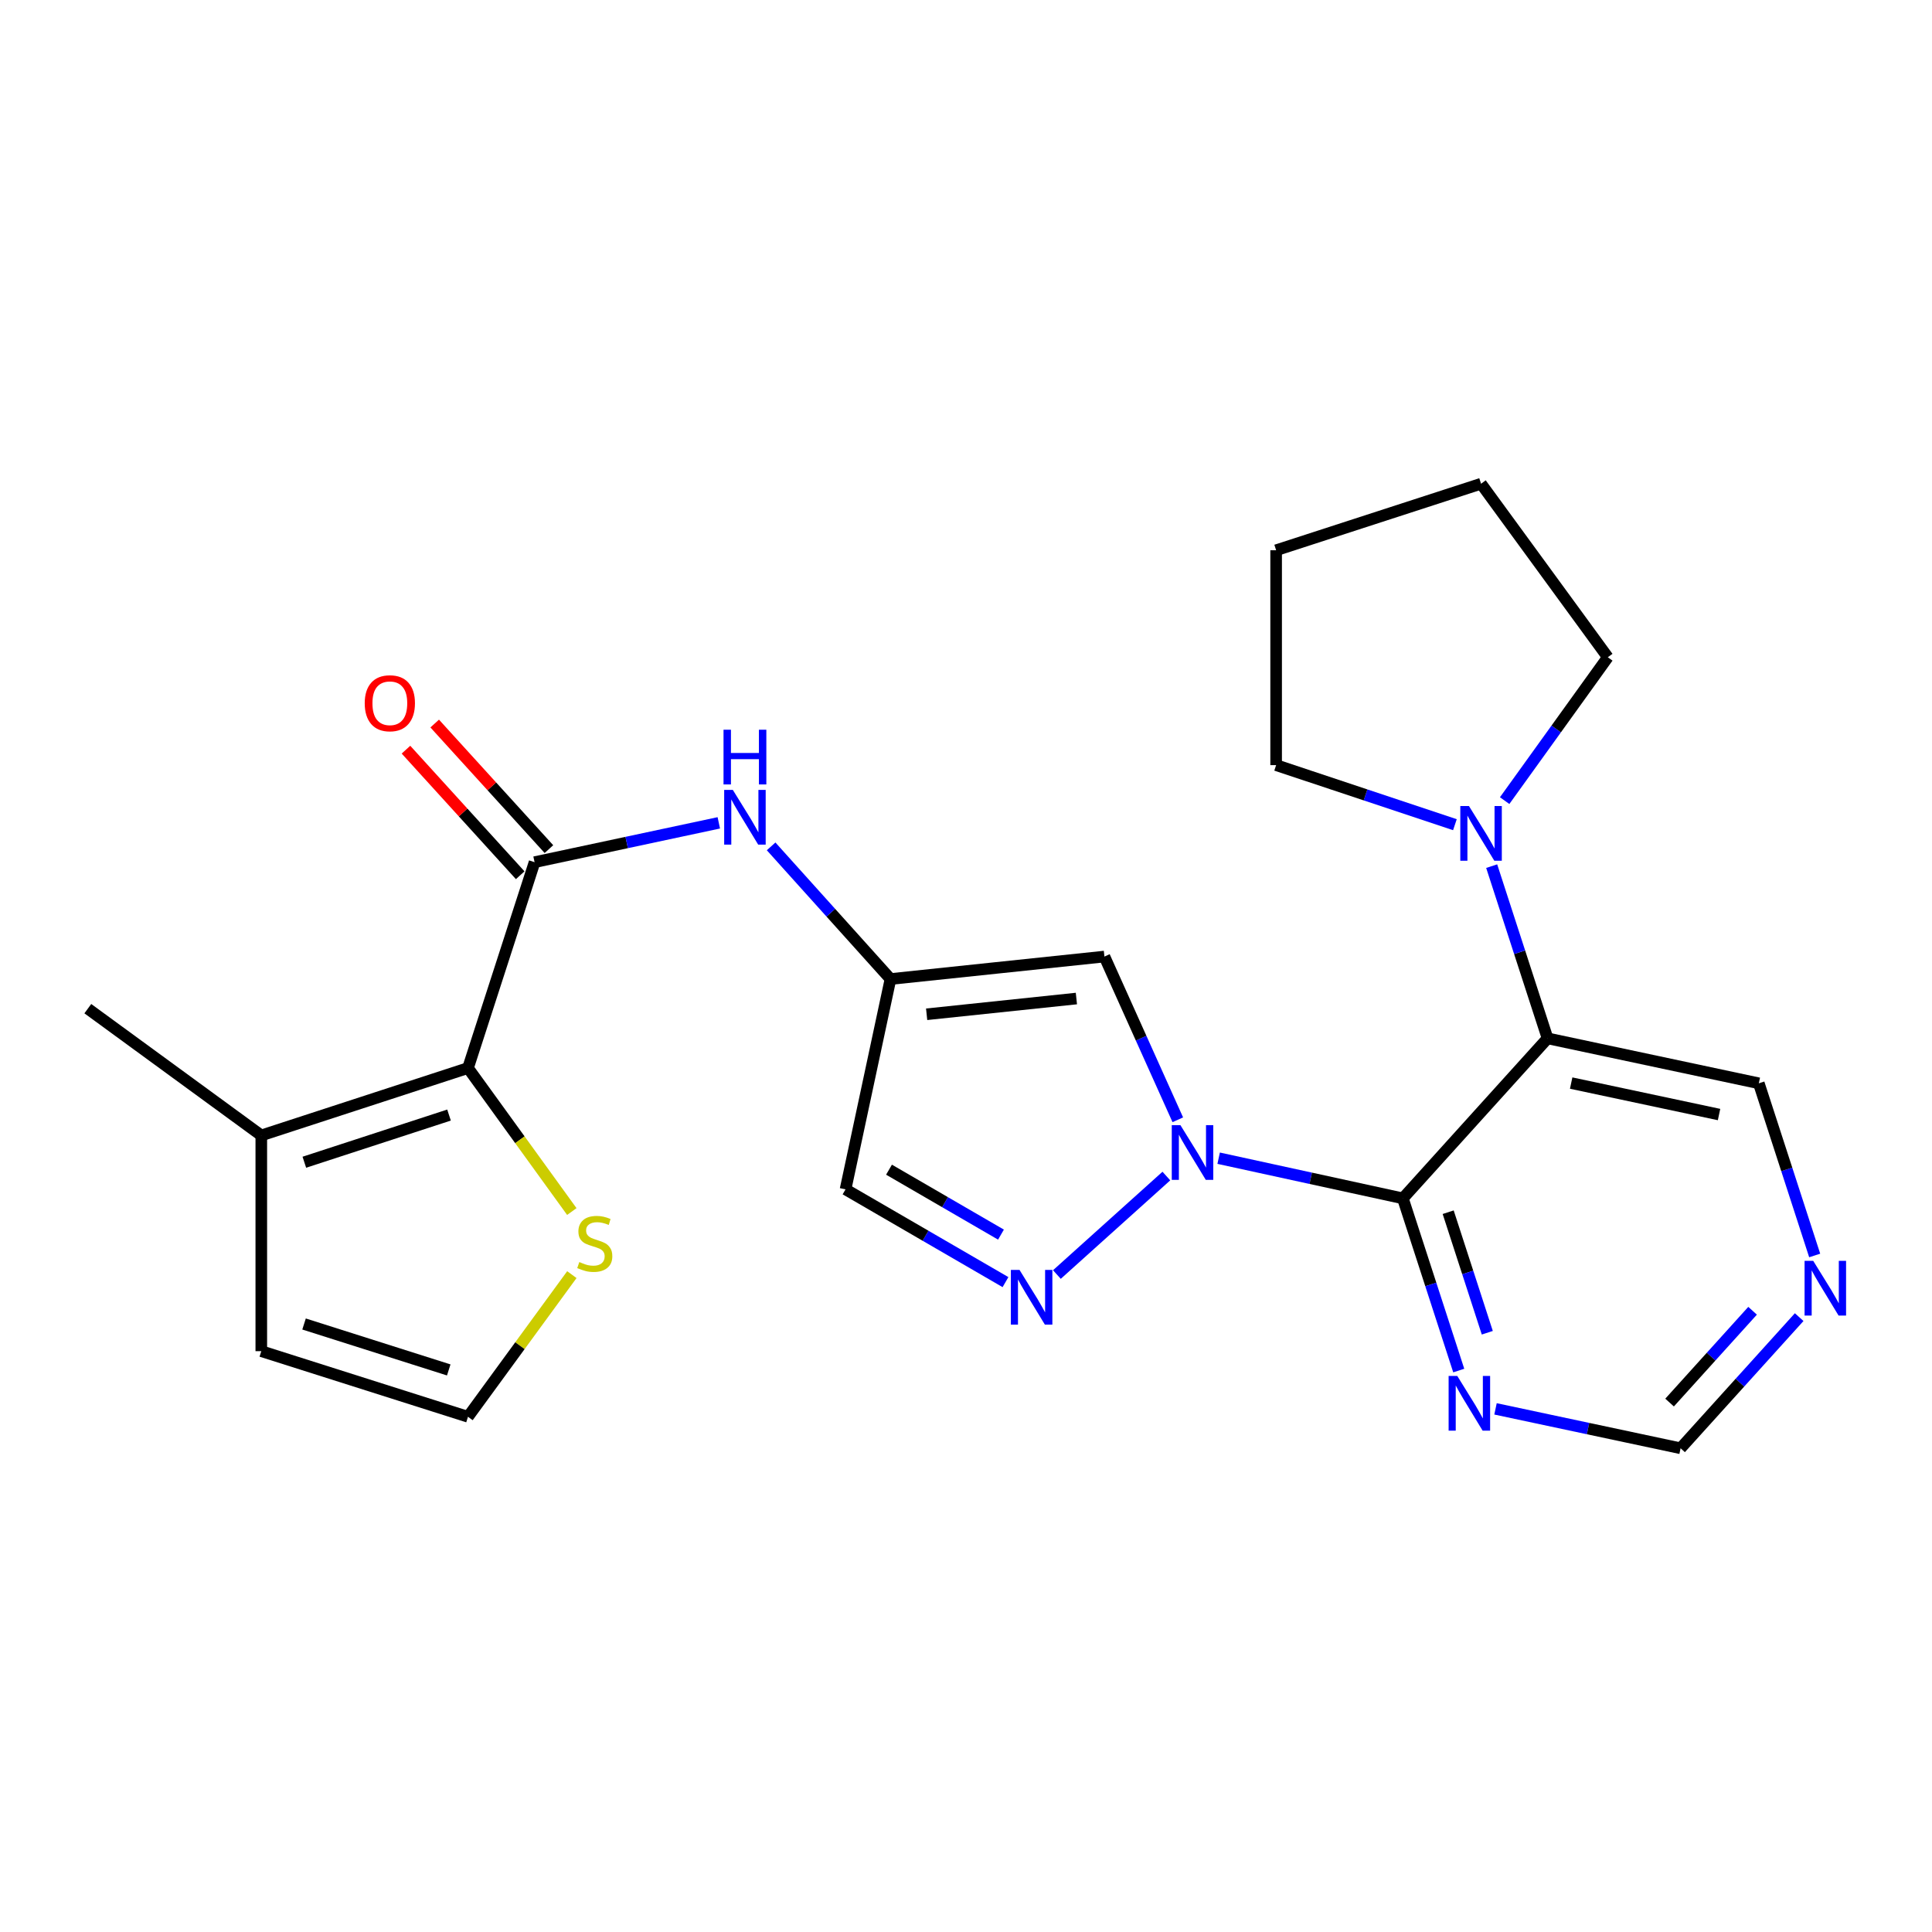 <?xml version='1.0' encoding='iso-8859-1'?>
<svg version='1.1' baseProfile='full'
              xmlns='http://www.w3.org/2000/svg'
                      xmlns:rdkit='http://www.rdkit.org/xml'
                      xmlns:xlink='http://www.w3.org/1999/xlink'
                  xml:space='preserve'
width='1000px' height='1000px' viewBox='0 0 1000 1000'>
<!-- END OF HEADER -->
<rect style='opacity:1.0;fill:#FFFFFF;stroke:none' width='1000' height='1000' x='0' y='0'> </rect>
<path class='bond-0' d='M 630.772,599.485 L 678.446,609.879' style='fill:none;fill-rule:evenodd;stroke:#0000FF;stroke-width:6px;stroke-linecap:butt;stroke-linejoin:miter;stroke-opacity:1' />
<path class='bond-0' d='M 678.446,609.879 L 726.12,620.274' style='fill:none;fill-rule:evenodd;stroke:#000000;stroke-width:6px;stroke-linecap:butt;stroke-linejoin:miter;stroke-opacity:1' />
<path class='bond-2' d='M 603.705,608.719 L 547.049,659.694' style='fill:none;fill-rule:evenodd;stroke:#0000FF;stroke-width:6px;stroke-linecap:butt;stroke-linejoin:miter;stroke-opacity:1' />
<path class='bond-4' d='M 609.63,579.596 L 590.638,537.353' style='fill:none;fill-rule:evenodd;stroke:#0000FF;stroke-width:6px;stroke-linecap:butt;stroke-linejoin:miter;stroke-opacity:1' />
<path class='bond-4' d='M 590.638,537.353 L 571.646,495.11' style='fill:none;fill-rule:evenodd;stroke:#000000;stroke-width:6px;stroke-linecap:butt;stroke-linejoin:miter;stroke-opacity:1' />
<path class='bond-1' d='M 726.12,620.274 L 801.017,537.449' style='fill:none;fill-rule:evenodd;stroke:#000000;stroke-width:6px;stroke-linecap:butt;stroke-linejoin:miter;stroke-opacity:1' />
<path class='bond-9' d='M 726.12,620.274 L 740.581,664.835' style='fill:none;fill-rule:evenodd;stroke:#000000;stroke-width:6px;stroke-linecap:butt;stroke-linejoin:miter;stroke-opacity:1' />
<path class='bond-9' d='M 740.581,664.835 L 755.043,709.397' style='fill:none;fill-rule:evenodd;stroke:#0000FF;stroke-width:6px;stroke-linecap:butt;stroke-linejoin:miter;stroke-opacity:1' />
<path class='bond-9' d='M 749.574,627.438 L 759.697,658.632' style='fill:none;fill-rule:evenodd;stroke:#000000;stroke-width:6px;stroke-linecap:butt;stroke-linejoin:miter;stroke-opacity:1' />
<path class='bond-9' d='M 759.697,658.632 L 769.82,689.825' style='fill:none;fill-rule:evenodd;stroke:#0000FF;stroke-width:6px;stroke-linecap:butt;stroke-linejoin:miter;stroke-opacity:1' />
<path class='bond-7' d='M 801.017,537.449 L 786.556,492.882' style='fill:none;fill-rule:evenodd;stroke:#000000;stroke-width:6px;stroke-linecap:butt;stroke-linejoin:miter;stroke-opacity:1' />
<path class='bond-7' d='M 786.556,492.882 L 772.094,448.314' style='fill:none;fill-rule:evenodd;stroke:#0000FF;stroke-width:6px;stroke-linecap:butt;stroke-linejoin:miter;stroke-opacity:1' />
<path class='bond-18' d='M 801.017,537.449 L 910.36,560.717' style='fill:none;fill-rule:evenodd;stroke:#000000;stroke-width:6px;stroke-linecap:butt;stroke-linejoin:miter;stroke-opacity:1' />
<path class='bond-18' d='M 813.235,560.597 L 889.775,576.885' style='fill:none;fill-rule:evenodd;stroke:#000000;stroke-width:6px;stroke-linecap:butt;stroke-linejoin:miter;stroke-opacity:1' />
<path class='bond-10' d='M 520.44,663.624 L 479.045,639.615' style='fill:none;fill-rule:evenodd;stroke:#0000FF;stroke-width:6px;stroke-linecap:butt;stroke-linejoin:miter;stroke-opacity:1' />
<path class='bond-10' d='M 479.045,639.615 L 437.65,615.607' style='fill:none;fill-rule:evenodd;stroke:#000000;stroke-width:6px;stroke-linecap:butt;stroke-linejoin:miter;stroke-opacity:1' />
<path class='bond-10' d='M 518.105,639.036 L 489.128,622.23' style='fill:none;fill-rule:evenodd;stroke:#0000FF;stroke-width:6px;stroke-linecap:butt;stroke-linejoin:miter;stroke-opacity:1' />
<path class='bond-10' d='M 489.128,622.23 L 460.152,605.424' style='fill:none;fill-rule:evenodd;stroke:#000000;stroke-width:6px;stroke-linecap:butt;stroke-linejoin:miter;stroke-opacity:1' />
<path class='bond-3' d='M 276.69,446.261 L 324.371,436.081' style='fill:none;fill-rule:evenodd;stroke:#000000;stroke-width:6px;stroke-linecap:butt;stroke-linejoin:miter;stroke-opacity:1' />
<path class='bond-3' d='M 324.371,436.081 L 372.052,425.902' style='fill:none;fill-rule:evenodd;stroke:#0000FF;stroke-width:6px;stroke-linecap:butt;stroke-linejoin:miter;stroke-opacity:1' />
<path class='bond-5' d='M 276.69,446.261 L 242.234,552.812' style='fill:none;fill-rule:evenodd;stroke:#000000;stroke-width:6px;stroke-linecap:butt;stroke-linejoin:miter;stroke-opacity:1' />
<path class='bond-14' d='M 284.123,439.499 L 254.56,407.001' style='fill:none;fill-rule:evenodd;stroke:#000000;stroke-width:6px;stroke-linecap:butt;stroke-linejoin:miter;stroke-opacity:1' />
<path class='bond-14' d='M 254.56,407.001 L 224.998,374.504' style='fill:none;fill-rule:evenodd;stroke:#FF0000;stroke-width:6px;stroke-linecap:butt;stroke-linejoin:miter;stroke-opacity:1' />
<path class='bond-14' d='M 269.257,453.023 L 239.694,420.525' style='fill:none;fill-rule:evenodd;stroke:#000000;stroke-width:6px;stroke-linecap:butt;stroke-linejoin:miter;stroke-opacity:1' />
<path class='bond-14' d='M 239.694,420.525 L 210.131,388.028' style='fill:none;fill-rule:evenodd;stroke:#FF0000;stroke-width:6px;stroke-linecap:butt;stroke-linejoin:miter;stroke-opacity:1' />
<path class='bond-6' d='M 571.646,495.11 L 460.919,506.744' style='fill:none;fill-rule:evenodd;stroke:#000000;stroke-width:6px;stroke-linecap:butt;stroke-linejoin:miter;stroke-opacity:1' />
<path class='bond-6' d='M 557.137,516.842 L 479.628,524.986' style='fill:none;fill-rule:evenodd;stroke:#000000;stroke-width:6px;stroke-linecap:butt;stroke-linejoin:miter;stroke-opacity:1' />
<path class='bond-11' d='M 242.234,552.812 L 135.247,587.693' style='fill:none;fill-rule:evenodd;stroke:#000000;stroke-width:6px;stroke-linecap:butt;stroke-linejoin:miter;stroke-opacity:1' />
<path class='bond-11' d='M 232.415,577.152 L 157.524,601.569' style='fill:none;fill-rule:evenodd;stroke:#000000;stroke-width:6px;stroke-linecap:butt;stroke-linejoin:miter;stroke-opacity:1' />
<path class='bond-12' d='M 242.234,552.812 L 269.104,589.951' style='fill:none;fill-rule:evenodd;stroke:#000000;stroke-width:6px;stroke-linecap:butt;stroke-linejoin:miter;stroke-opacity:1' />
<path class='bond-12' d='M 269.104,589.951 L 295.974,627.091' style='fill:none;fill-rule:evenodd;stroke:#CCCC00;stroke-width:6px;stroke-linecap:butt;stroke-linejoin:miter;stroke-opacity:1' />
<path class='bond-8' d='M 460.919,506.744 L 430.025,472.412' style='fill:none;fill-rule:evenodd;stroke:#000000;stroke-width:6px;stroke-linecap:butt;stroke-linejoin:miter;stroke-opacity:1' />
<path class='bond-8' d='M 430.025,472.412 L 399.131,438.079' style='fill:none;fill-rule:evenodd;stroke:#0000FF;stroke-width:6px;stroke-linecap:butt;stroke-linejoin:miter;stroke-opacity:1' />
<path class='bond-24' d='M 460.919,506.744 L 437.65,615.607' style='fill:none;fill-rule:evenodd;stroke:#000000;stroke-width:6px;stroke-linecap:butt;stroke-linejoin:miter;stroke-opacity:1' />
<path class='bond-19' d='M 753.059,426.857 L 706.791,411.442' style='fill:none;fill-rule:evenodd;stroke:#0000FF;stroke-width:6px;stroke-linecap:butt;stroke-linejoin:miter;stroke-opacity:1' />
<path class='bond-19' d='M 706.791,411.442 L 660.523,396.028' style='fill:none;fill-rule:evenodd;stroke:#000000;stroke-width:6px;stroke-linecap:butt;stroke-linejoin:miter;stroke-opacity:1' />
<path class='bond-20' d='M 778.804,414.398 L 805.503,377.294' style='fill:none;fill-rule:evenodd;stroke:#0000FF;stroke-width:6px;stroke-linecap:butt;stroke-linejoin:miter;stroke-opacity:1' />
<path class='bond-20' d='M 805.503,377.294 L 832.202,340.19' style='fill:none;fill-rule:evenodd;stroke:#000000;stroke-width:6px;stroke-linecap:butt;stroke-linejoin:miter;stroke-opacity:1' />
<path class='bond-17' d='M 774.077,729.227 L 821.976,739.426' style='fill:none;fill-rule:evenodd;stroke:#0000FF;stroke-width:6px;stroke-linecap:butt;stroke-linejoin:miter;stroke-opacity:1' />
<path class='bond-17' d='M 821.976,739.426 L 869.874,749.625' style='fill:none;fill-rule:evenodd;stroke:#000000;stroke-width:6px;stroke-linecap:butt;stroke-linejoin:miter;stroke-opacity:1' />
<path class='bond-15' d='M 135.247,587.693 L 135.247,699.358' style='fill:none;fill-rule:evenodd;stroke:#000000;stroke-width:6px;stroke-linecap:butt;stroke-linejoin:miter;stroke-opacity:1' />
<path class='bond-21' d='M 135.247,587.693 L 45.455,522.085' style='fill:none;fill-rule:evenodd;stroke:#000000;stroke-width:6px;stroke-linecap:butt;stroke-linejoin:miter;stroke-opacity:1' />
<path class='bond-13' d='M 295.992,659.743 L 269.113,696.533' style='fill:none;fill-rule:evenodd;stroke:#CCCC00;stroke-width:6px;stroke-linecap:butt;stroke-linejoin:miter;stroke-opacity:1' />
<path class='bond-13' d='M 269.113,696.533 L 242.234,733.323' style='fill:none;fill-rule:evenodd;stroke:#000000;stroke-width:6px;stroke-linecap:butt;stroke-linejoin:miter;stroke-opacity:1' />
<path class='bond-27' d='M 242.234,733.323 L 135.247,699.358' style='fill:none;fill-rule:evenodd;stroke:#000000;stroke-width:6px;stroke-linecap:butt;stroke-linejoin:miter;stroke-opacity:1' />
<path class='bond-27' d='M 232.267,709.073 L 157.376,685.297' style='fill:none;fill-rule:evenodd;stroke:#000000;stroke-width:6px;stroke-linecap:butt;stroke-linejoin:miter;stroke-opacity:1' />
<path class='bond-16' d='M 939.282,649.83 L 924.821,605.274' style='fill:none;fill-rule:evenodd;stroke:#0000FF;stroke-width:6px;stroke-linecap:butt;stroke-linejoin:miter;stroke-opacity:1' />
<path class='bond-16' d='M 924.821,605.274 L 910.36,560.717' style='fill:none;fill-rule:evenodd;stroke:#000000;stroke-width:6px;stroke-linecap:butt;stroke-linejoin:miter;stroke-opacity:1' />
<path class='bond-25' d='M 931.251,681.744 L 900.562,715.684' style='fill:none;fill-rule:evenodd;stroke:#0000FF;stroke-width:6px;stroke-linecap:butt;stroke-linejoin:miter;stroke-opacity:1' />
<path class='bond-25' d='M 900.562,715.684 L 869.874,749.625' style='fill:none;fill-rule:evenodd;stroke:#000000;stroke-width:6px;stroke-linecap:butt;stroke-linejoin:miter;stroke-opacity:1' />
<path class='bond-25' d='M 907.137,678.447 L 885.655,702.205' style='fill:none;fill-rule:evenodd;stroke:#0000FF;stroke-width:6px;stroke-linecap:butt;stroke-linejoin:miter;stroke-opacity:1' />
<path class='bond-25' d='M 885.655,702.205 L 864.173,725.964' style='fill:none;fill-rule:evenodd;stroke:#000000;stroke-width:6px;stroke-linecap:butt;stroke-linejoin:miter;stroke-opacity:1' />
<path class='bond-23' d='M 660.523,396.028 L 660.523,284.809' style='fill:none;fill-rule:evenodd;stroke:#000000;stroke-width:6px;stroke-linecap:butt;stroke-linejoin:miter;stroke-opacity:1' />
<path class='bond-22' d='M 832.202,340.19 L 766.594,250.375' style='fill:none;fill-rule:evenodd;stroke:#000000;stroke-width:6px;stroke-linecap:butt;stroke-linejoin:miter;stroke-opacity:1' />
<path class='bond-26' d='M 766.594,250.375 L 660.523,284.809' style='fill:none;fill-rule:evenodd;stroke:#000000;stroke-width:6px;stroke-linecap:butt;stroke-linejoin:miter;stroke-opacity:1' />
<path  class='atom-0' d='M 610.986 582.376
L 620.266 597.376
Q 621.186 598.856, 622.666 601.536
Q 624.146 604.216, 624.226 604.376
L 624.226 582.376
L 627.986 582.376
L 627.986 610.696
L 624.106 610.696
L 614.146 594.296
Q 612.986 592.376, 611.746 590.176
Q 610.546 587.976, 610.186 587.296
L 610.186 610.696
L 606.506 610.696
L 606.506 582.376
L 610.986 582.376
' fill='#0000FF'/>
<path  class='atom-3' d='M 527.703 657.307
L 536.983 672.307
Q 537.903 673.787, 539.383 676.467
Q 540.863 679.147, 540.943 679.307
L 540.943 657.307
L 544.703 657.307
L 544.703 685.627
L 540.823 685.627
L 530.863 669.227
Q 529.703 667.307, 528.463 665.107
Q 527.263 662.907, 526.903 662.227
L 526.903 685.627
L 523.223 685.627
L 523.223 657.307
L 527.703 657.307
' fill='#0000FF'/>
<path  class='atom-8' d='M 760.334 417.206
L 769.614 432.206
Q 770.534 433.686, 772.014 436.366
Q 773.494 439.046, 773.574 439.206
L 773.574 417.206
L 777.334 417.206
L 777.334 445.526
L 773.454 445.526
L 763.494 429.126
Q 762.334 427.206, 761.094 425.006
Q 759.894 422.806, 759.534 422.126
L 759.534 445.526
L 755.854 445.526
L 755.854 417.206
L 760.334 417.206
' fill='#0000FF'/>
<path  class='atom-9' d='M 379.315 408.855
L 388.595 423.855
Q 389.515 425.335, 390.995 428.015
Q 392.475 430.695, 392.555 430.855
L 392.555 408.855
L 396.315 408.855
L 396.315 437.175
L 392.435 437.175
L 382.475 420.775
Q 381.315 418.855, 380.075 416.655
Q 378.875 414.455, 378.515 413.775
L 378.515 437.175
L 374.835 437.175
L 374.835 408.855
L 379.315 408.855
' fill='#0000FF'/>
<path  class='atom-9' d='M 374.495 377.703
L 378.335 377.703
L 378.335 389.743
L 392.815 389.743
L 392.815 377.703
L 396.655 377.703
L 396.655 406.023
L 392.815 406.023
L 392.815 392.943
L 378.335 392.943
L 378.335 406.023
L 374.495 406.023
L 374.495 377.703
' fill='#0000FF'/>
<path  class='atom-10' d='M 754.283 712.185
L 763.563 727.185
Q 764.483 728.665, 765.963 731.345
Q 767.443 734.025, 767.523 734.185
L 767.523 712.185
L 771.283 712.185
L 771.283 740.505
L 767.403 740.505
L 757.443 724.105
Q 756.283 722.185, 755.043 719.985
Q 753.843 717.785, 753.483 717.105
L 753.483 740.505
L 749.803 740.505
L 749.803 712.185
L 754.283 712.185
' fill='#0000FF'/>
<path  class='atom-13' d='M 299.853 653.229
Q 300.173 653.349, 301.493 653.909
Q 302.813 654.469, 304.253 654.829
Q 305.733 655.149, 307.173 655.149
Q 309.853 655.149, 311.413 653.869
Q 312.973 652.549, 312.973 650.269
Q 312.973 648.709, 312.173 647.749
Q 311.413 646.789, 310.213 646.269
Q 309.013 645.749, 307.013 645.149
Q 304.493 644.389, 302.973 643.669
Q 301.493 642.949, 300.413 641.429
Q 299.373 639.909, 299.373 637.349
Q 299.373 633.789, 301.773 631.589
Q 304.213 629.389, 309.013 629.389
Q 312.293 629.389, 316.013 630.949
L 315.093 634.029
Q 311.693 632.629, 309.133 632.629
Q 306.373 632.629, 304.853 633.789
Q 303.333 634.909, 303.373 636.869
Q 303.373 638.389, 304.133 639.309
Q 304.933 640.229, 306.053 640.749
Q 307.213 641.269, 309.133 641.869
Q 311.693 642.669, 313.213 643.469
Q 314.733 644.269, 315.813 645.909
Q 316.933 647.509, 316.933 650.269
Q 316.933 654.189, 314.293 656.309
Q 311.693 658.389, 307.333 658.389
Q 304.813 658.389, 302.893 657.829
Q 301.013 657.309, 298.773 656.389
L 299.853 653.229
' fill='#CCCC00'/>
<path  class='atom-15' d='M 188.781 363.996
Q 188.781 357.196, 192.141 353.396
Q 195.501 349.596, 201.781 349.596
Q 208.061 349.596, 211.421 353.396
Q 214.781 357.196, 214.781 363.996
Q 214.781 370.876, 211.381 374.796
Q 207.981 378.676, 201.781 378.676
Q 195.541 378.676, 192.141 374.796
Q 188.781 370.916, 188.781 363.996
M 201.781 375.476
Q 206.101 375.476, 208.421 372.596
Q 210.781 369.676, 210.781 363.996
Q 210.781 358.436, 208.421 355.636
Q 206.101 352.796, 201.781 352.796
Q 197.461 352.796, 195.101 355.596
Q 192.781 358.396, 192.781 363.996
Q 192.781 369.716, 195.101 372.596
Q 197.461 375.476, 201.781 375.476
' fill='#FF0000'/>
<path  class='atom-17' d='M 938.523 652.618
L 947.803 667.618
Q 948.723 669.098, 950.203 671.778
Q 951.683 674.458, 951.763 674.618
L 951.763 652.618
L 955.523 652.618
L 955.523 680.938
L 951.643 680.938
L 941.683 664.538
Q 940.523 662.618, 939.283 660.418
Q 938.083 658.218, 937.723 657.538
L 937.723 680.938
L 934.043 680.938
L 934.043 652.618
L 938.523 652.618
' fill='#0000FF'/>
</svg>
